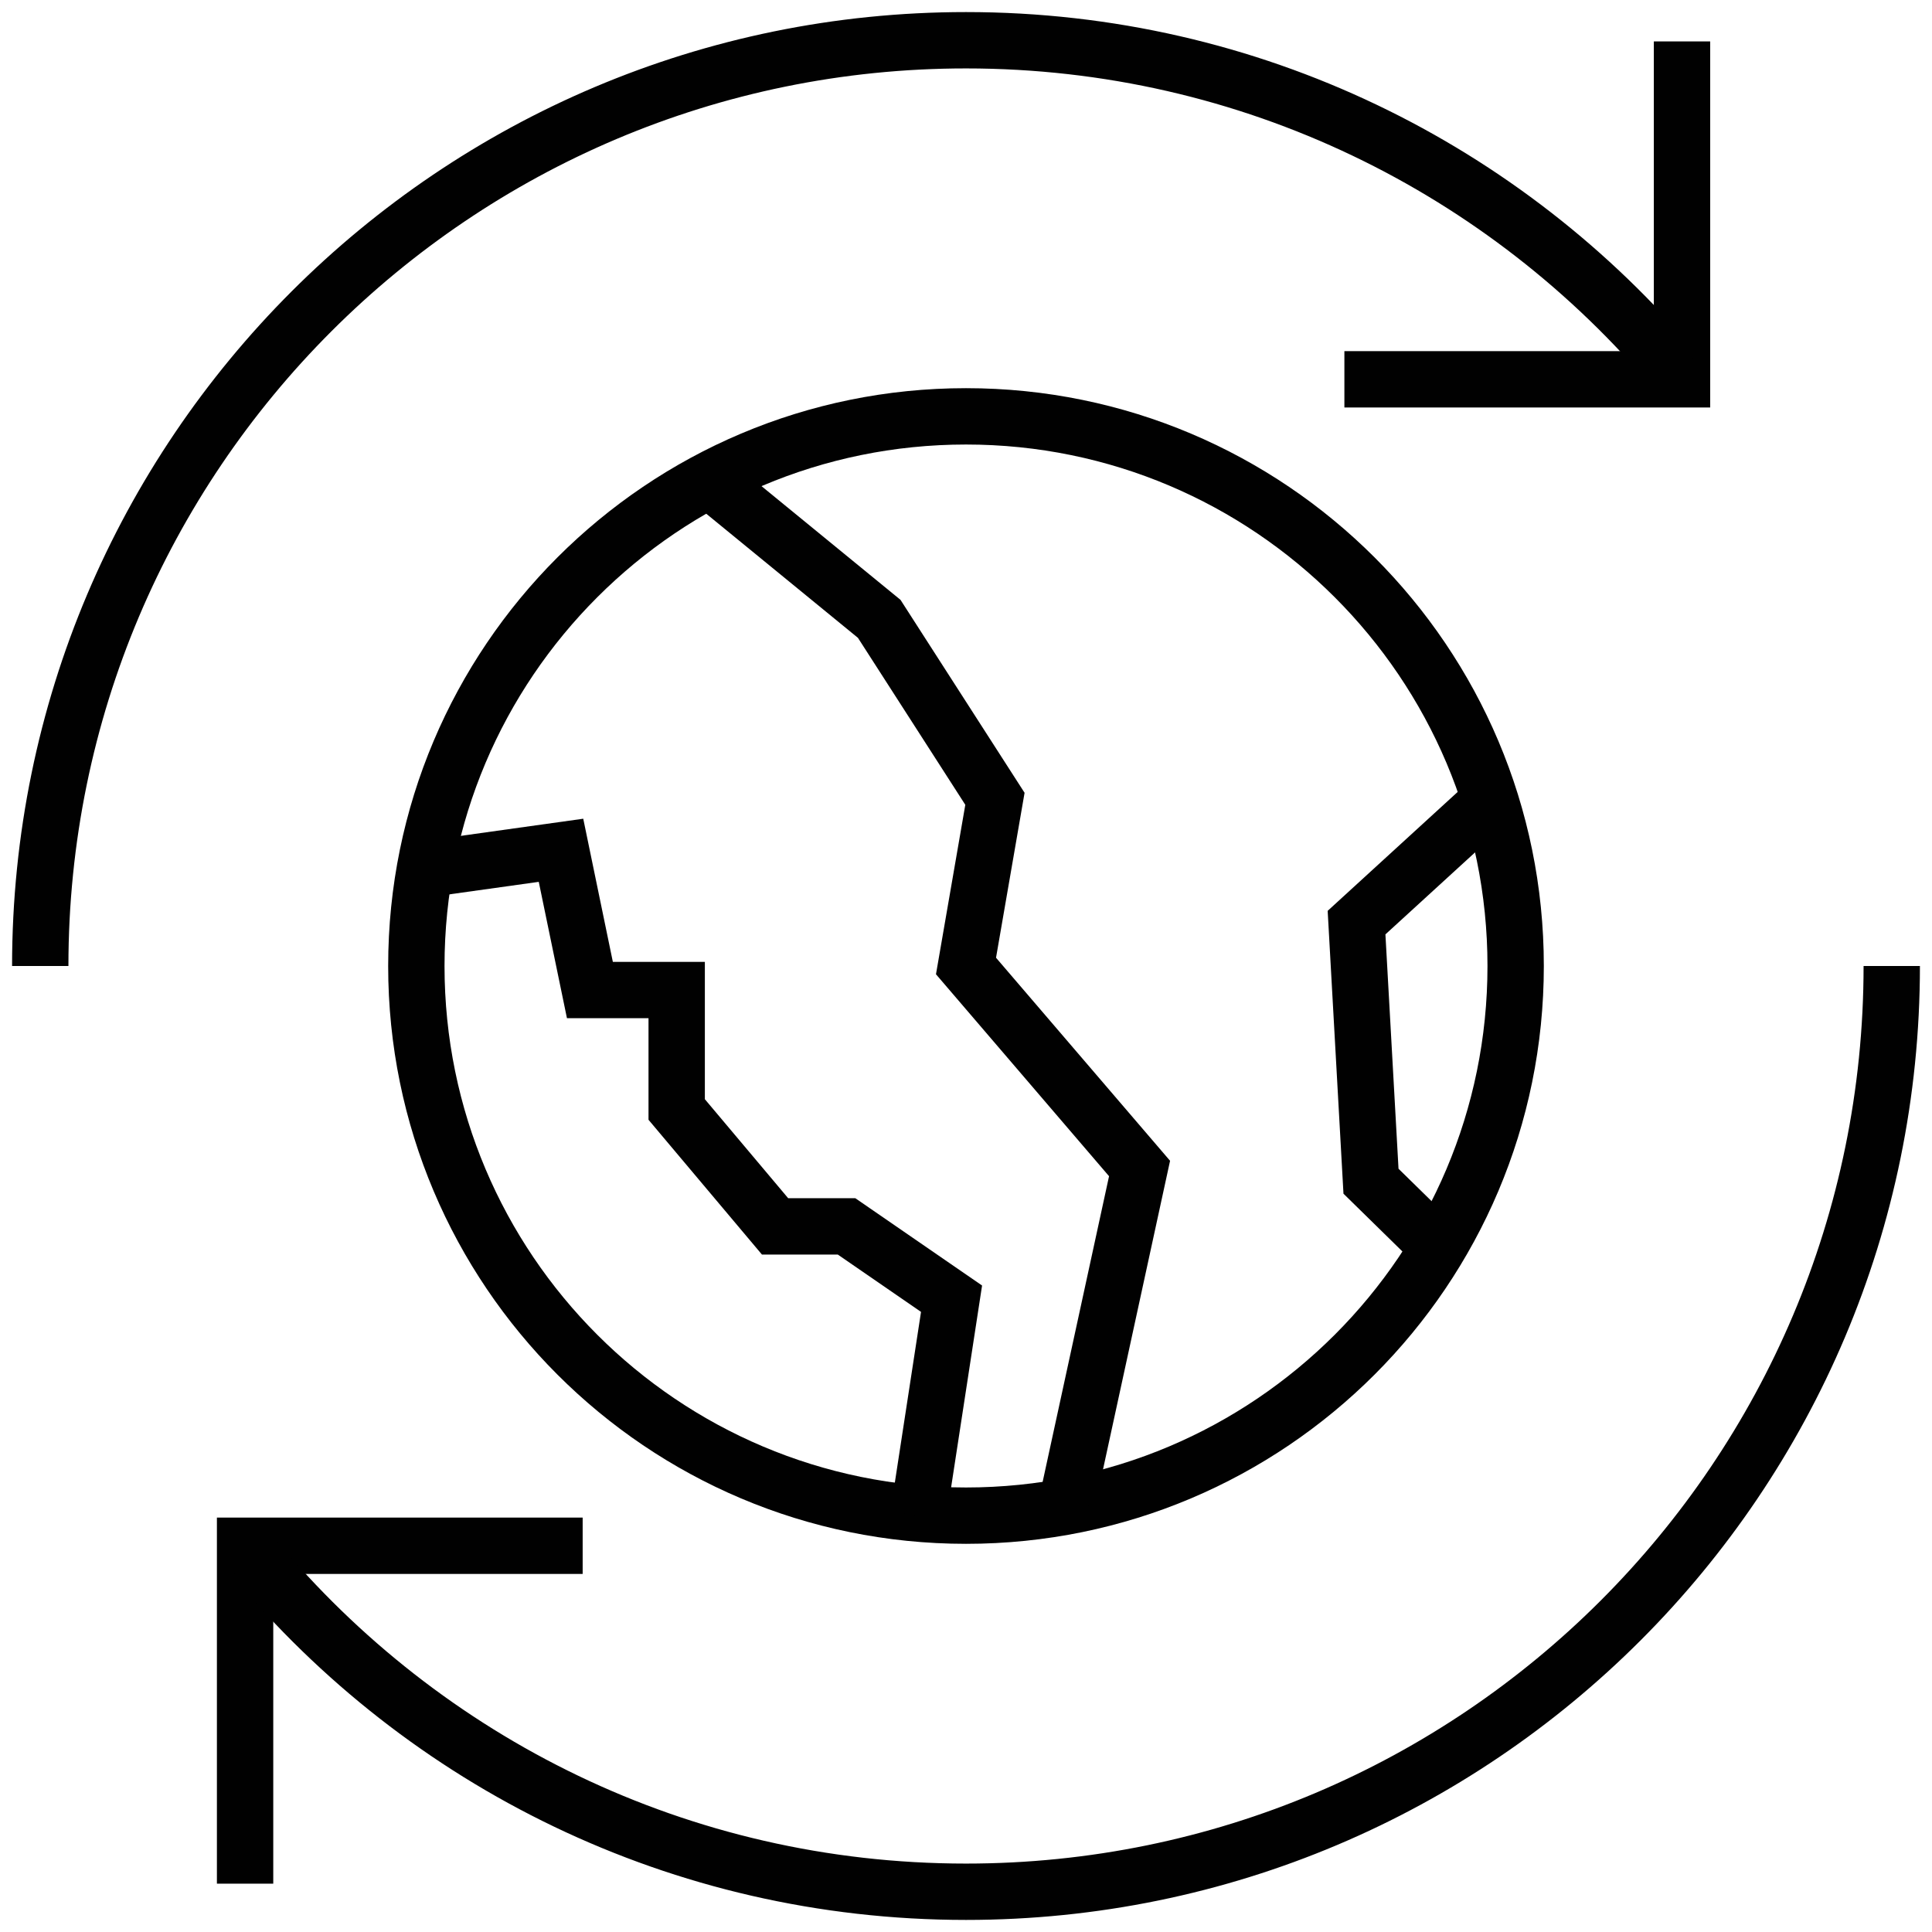 <svg width="48" height="48" viewBox="0 0 48 48" fill="none" xmlns="http://www.w3.org/2000/svg">
<g clip-path="url(#clip0_7661_249973)">
<path d="M24 37.656C31.542 37.656 37.656 31.542 37.656 24C37.656 16.458 31.542 10.344 24 10.344C16.458 10.344 10.344 16.458 10.344 24C10.344 31.542 16.458 37.656 24 37.656Z" stroke="#010101" stroke-width="1.4" stroke-miterlimit="10"/>
<path d="M10.344 21.628L13.938 21.125L14.656 24.597H16.812V27.565L19.256 30.469H21.032L23.641 32.266L22.814 37.656" stroke="#010101" stroke-width="1.4" stroke-miterlimit="10"/>
<path d="M17.891 12.141L21.844 15.375L24.719 19.846L24 24L28.312 29.031L26.516 37.297" stroke="#010101" stroke-width="1.4" stroke-miterlimit="10"/>
<path d="M37.067 19.845L33.703 22.922L34.062 29.347L35.881 31.13" stroke="#010101" stroke-width="1.4" stroke-miterlimit="10"/>
<path d="M6.089 46.799V38.404H14.476" stroke="#010101" stroke-width="1.4" stroke-miterlimit="10"/>
<path d="M41.789 1.029V9.424H33.401" stroke="#010101" stroke-width="1.4" stroke-miterlimit="10"/>
<path d="M47 24C47 36.7 36.7 47 24 47C16.884 47 10.53 43.773 6.311 38.698" stroke="#010101" stroke-width="1.4" stroke-miterlimit="10"/>
<path d="M1 24C1 11.3 11.3 1 24 1C31.087 1 37.426 4.206 41.645 9.244" stroke="#010101" stroke-width="1.4" stroke-miterlimit="10"/>
</g>
<defs>
<clipPath id="clip0_7661_249973">
<rect width="48" height="48" fill="white"/>
</clipPath>
</defs>
</svg>
